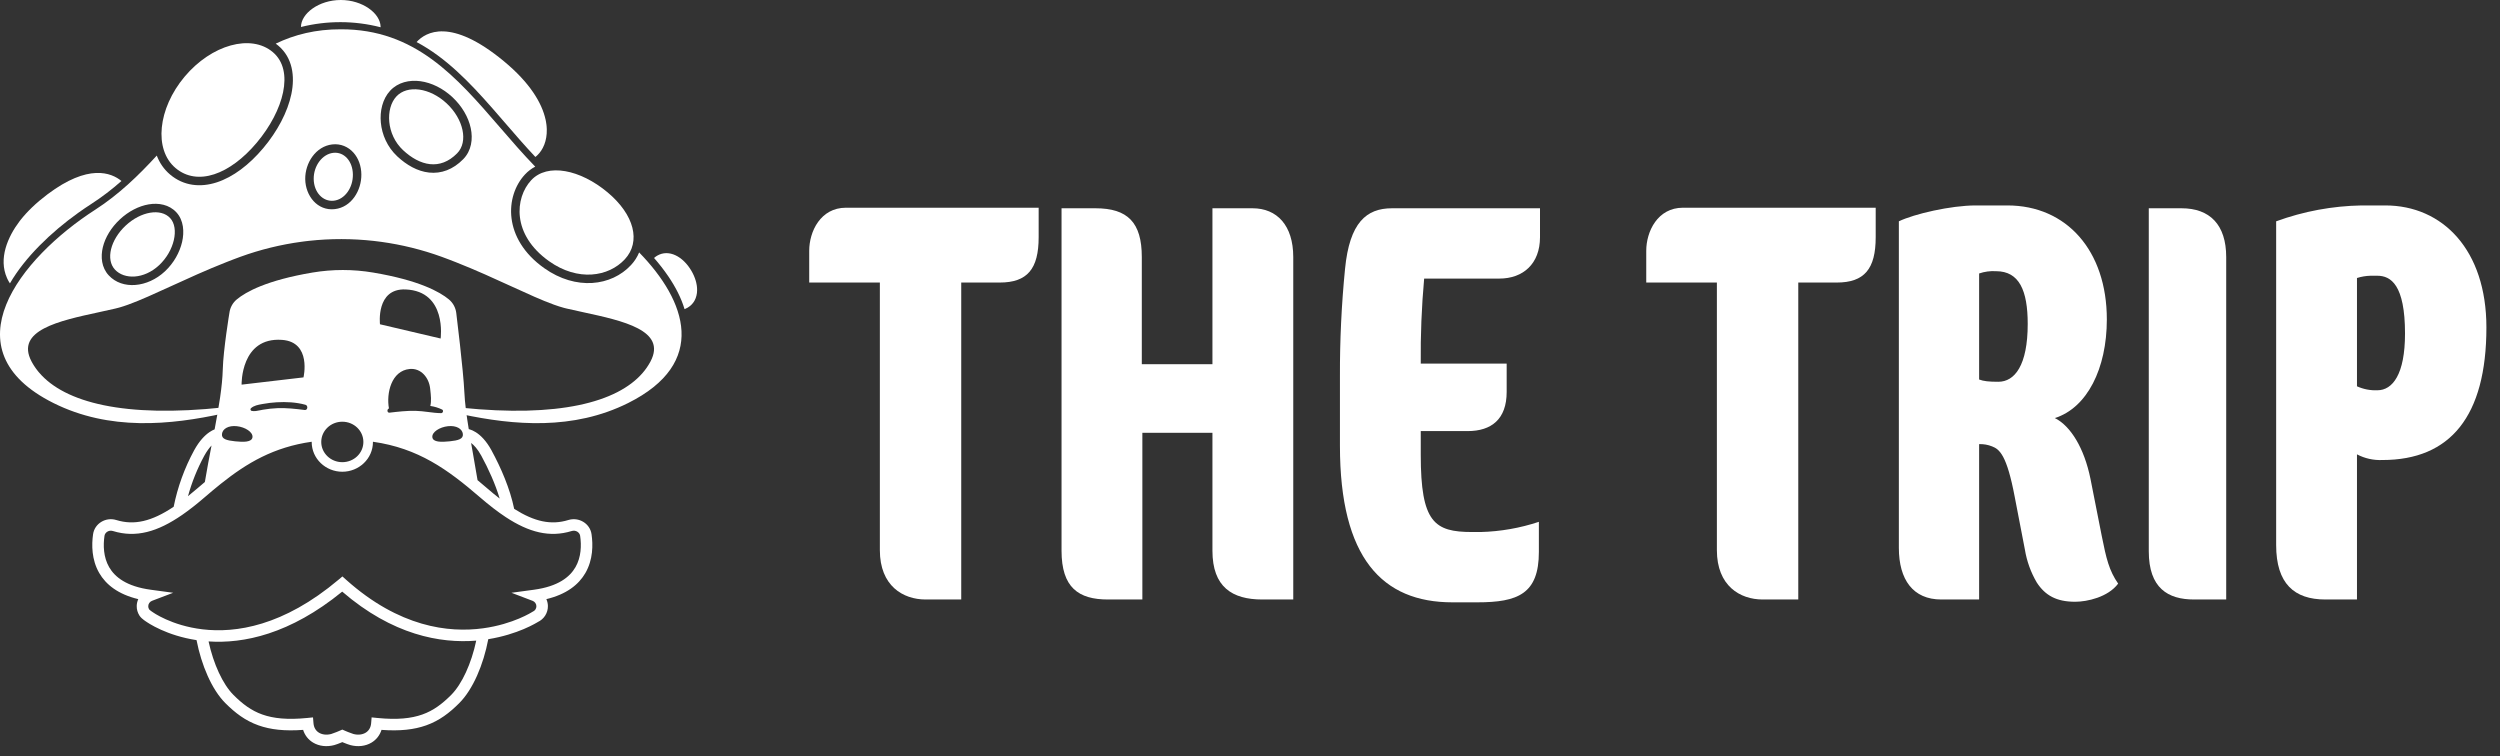 <svg width="162" height="49" viewBox="0 0 162 49" fill="none" xmlns="http://www.w3.org/2000/svg">
<rect x="0" y="0" width="162" height="49" fill="#333333" stroke="none"/>
<path fill-rule="evenodd" clip-rule="evenodd" d="M133.154 27.09C134.179 27.605 135.058 29.038 135.461 31.022L136.194 34.732C136.487 36.202 136.67 36.974 137.256 37.819C136.596 38.7 135.241 38.994 134.472 38.994C133.264 38.994 132.531 38.59 131.982 37.745C131.597 37.088 131.336 36.366 131.213 35.614L130.554 32.197C130.041 29.479 129.565 29.111 129.089 28.927C128.822 28.819 128.535 28.769 128.247 28.78V38.847H125.793C123.962 38.847 123.046 37.561 123.046 35.504V14.341C124.035 13.864 126.416 13.312 128.027 13.312H130.078C133.923 13.312 136.523 16.252 136.523 20.698C136.523 23.894 135.241 26.429 133.154 27.09ZM128.247 24.592C128.54 24.702 128.869 24.739 129.492 24.739C130.554 24.739 131.396 23.673 131.396 20.991C131.396 18.824 130.847 17.574 129.345 17.574C128.973 17.55 128.6 17.6 128.247 17.721V24.592Z" fill="white"/>
<path d="M52.437 16.252V18.309H57.015V35.651C57.015 37.966 58.516 38.847 59.981 38.847H62.288V18.309H64.778C66.573 18.309 67.305 17.427 67.305 15.37V13.46H54.817C53.169 13.46 52.437 15.003 52.437 16.252Z" fill="white"/>
<path d="M81.167 13.496H78.566V23.6H73.989V16.656C73.989 14.415 73.073 13.496 70.986 13.496H68.788V35.688C68.788 38.076 69.887 38.847 71.791 38.847H74.025V28.046H78.566V35.688C78.566 38.039 79.848 38.847 81.789 38.847H83.803V16.656C83.803 14.598 82.741 13.496 81.167 13.496Z" fill="white"/>
<path d="M86.828 24.372C86.82 22.053 86.93 19.735 87.158 17.427C87.451 14.415 88.549 13.496 90.198 13.496H99.792V15.37C99.792 17.097 98.694 18.052 97.156 18.052H92.285C92.12 19.884 92.046 21.724 92.065 23.563H97.632V25.4C97.632 27.164 96.643 27.935 95.105 27.935H92.065V29.479C92.065 33.851 92.944 34.475 95.398 34.475H95.947C97.23 34.442 98.501 34.219 99.719 33.814V35.761C99.719 38.48 98.364 39.031 95.727 39.031H94.116C89.575 39.031 86.828 36.165 86.828 28.891V24.372Z" fill="white"/>
<path d="M106.677 16.252V18.309H111.254V35.651C111.254 37.966 112.756 38.847 114.221 38.847H116.528V18.309H119.018C120.813 18.309 121.545 17.427 121.545 15.37V13.46H109.057C107.409 13.46 106.677 15.003 106.677 16.252Z" fill="white"/>
<path d="M141.365 13.496H139.241V35.724C139.241 38.112 140.486 38.847 142.17 38.847H144.258V16.656C144.258 14.562 143.196 13.496 141.365 13.496Z" fill="white"/>
<path fill-rule="evenodd" clip-rule="evenodd" d="M153.025 13.312H154.563C158.299 13.312 161.119 16.215 161.119 21.212C161.119 26.98 158.775 29.809 154.38 29.809C153.808 29.835 153.239 29.709 152.732 29.442V38.847H150.681C148.667 38.847 147.495 37.819 147.495 35.32V14.341C149.269 13.693 151.138 13.346 153.025 13.312ZM152.732 25.033C153.146 25.22 153.597 25.308 154.051 25.29C155.039 25.29 155.845 24.261 155.845 21.616C155.845 18.456 154.929 17.868 154.051 17.868H153.611C153.313 17.875 153.017 17.925 152.732 18.015V25.033Z" fill="white"/>
<path fill-rule="evenodd" clip-rule="evenodd" d="M22.083 1.899C26.896 1.884 29.571 4.981 32.39 8.245C33.13 9.103 33.881 9.972 34.683 10.799C34.44 10.925 34.215 11.094 34.016 11.308C32.722 12.704 32.578 15.47 35.263 17.375C37.328 18.839 39.624 18.542 40.89 17.175C41.123 16.924 41.297 16.649 41.416 16.357C44.499 19.519 45.891 23.527 40.703 26.117C37.151 27.89 33.31 27.566 29.897 26.837V26.419C36.172 27.067 39.986 26.078 41.638 24.171C41.826 23.956 41.989 23.722 42.126 23.472C42.131 23.463 42.137 23.453 42.142 23.444C42.146 23.437 42.15 23.43 42.153 23.422C43.218 21.406 40.369 20.79 37.797 20.233C37.427 20.154 37.063 20.075 36.717 19.993C36.664 19.981 36.61 19.967 36.556 19.953C36.35 19.898 36.131 19.827 35.897 19.743C35.118 19.463 34.187 19.037 33.134 18.554C32.057 18.06 30.851 17.508 29.55 16.994C29.4 16.935 29.25 16.877 29.098 16.819C28.939 16.758 28.778 16.698 28.616 16.639C27.35 16.18 26.038 15.856 24.704 15.672C24.547 15.65 24.39 15.63 24.232 15.613C22.833 15.456 21.42 15.453 20.02 15.607C19.941 15.615 19.863 15.624 19.784 15.634C19.705 15.644 19.626 15.654 19.548 15.665C18.195 15.847 16.865 16.173 15.581 16.639C15.434 16.693 15.288 16.747 15.144 16.802C14.992 16.859 14.842 16.918 14.692 16.977C13.374 17.495 12.154 18.054 11.065 18.553C10.025 19.029 9.104 19.451 8.331 19.731C8.302 19.742 8.273 19.752 8.245 19.762C8.161 19.792 8.079 19.82 8 19.846C7.998 19.846 7.997 19.846 7.996 19.846L7.994 19.847C7.94 19.865 7.886 19.882 7.833 19.898L7.815 19.903C7.795 19.909 7.775 19.915 7.755 19.921C7.729 19.928 7.704 19.935 7.678 19.942H7.678C7.61 19.961 7.544 19.978 7.479 19.993C7.134 20.075 6.769 20.154 6.4 20.233C3.827 20.79 0.979 21.406 2.043 23.422C2.063 23.46 2.083 23.497 2.105 23.533C2.122 23.563 2.14 23.593 2.158 23.623C2.176 23.653 2.195 23.683 2.214 23.713C2.291 23.832 2.374 23.948 2.464 24.058C2.487 24.087 2.51 24.114 2.534 24.142L2.535 24.142C4.19 26.088 8.073 27.09 14.497 26.398V26.787C11.027 27.55 7.094 27.929 3.464 26.117C-3.431 22.675 1.294 16.73 6.169 13.591C7.69 12.612 8.971 11.378 10.159 10.081C10.338 10.55 10.62 10.97 11.018 11.307C11.897 12.051 12.987 12.163 14.054 11.814C15.103 11.47 16.146 10.684 17.06 9.596C17.974 8.509 18.639 7.261 18.881 6.094C19.122 4.93 18.955 3.739 18.035 2.96C17.98 2.913 17.924 2.869 17.867 2.828C19.088 2.241 20.465 1.894 22.083 1.899ZM10.686 17.585C11.26 17.049 11.645 16.352 11.8 15.68C11.95 15.028 11.906 14.274 11.428 13.758C10.959 13.252 10.272 13.135 9.635 13.243C8.993 13.352 8.328 13.694 7.767 14.218C7.206 14.742 6.819 15.382 6.665 16.016C6.512 16.644 6.578 17.338 7.046 17.843C7.929 18.797 9.563 18.634 10.686 17.585ZM19.779 11.609C19.766 10.555 20.465 9.481 21.531 9.358C22.078 9.296 22.565 9.513 22.901 9.887C23.231 10.254 23.41 10.76 23.416 11.301C23.43 12.337 22.776 13.427 21.696 13.551C20.56 13.681 19.793 12.677 19.779 11.609ZM25.742 10.131C25.09 9.522 24.751 8.715 24.679 7.949C24.607 7.197 24.789 6.409 25.281 5.878C25.792 5.327 26.534 5.165 27.248 5.263C27.963 5.361 28.702 5.723 29.319 6.298C29.935 6.874 30.352 7.591 30.504 8.301C30.656 9.007 30.551 9.77 30.017 10.315C29.357 10.989 28.59 11.267 27.803 11.182C27.043 11.1 26.338 10.687 25.742 10.131Z" fill="white"/>
<path d="M24.663 1.747C24.663 1.753 24.663 1.76 24.663 1.766C22.971 1.331 21.198 1.325 19.503 1.749V1.747C19.503 0.88 20.658 0 22.083 0C23.495 0 24.642 0.864 24.662 1.724C24.662 1.727 24.662 1.731 24.663 1.735C24.663 1.739 24.663 1.743 24.663 1.747Z" fill="white"/>
<path d="M45.164 18.951L45.163 18.968C45.161 18.981 45.16 18.994 45.158 19.006C45.151 19.056 45.142 19.106 45.13 19.155C45.118 19.204 45.104 19.251 45.087 19.297L45.084 19.307L45.08 19.319L45.073 19.336L45.072 19.337C45.057 19.376 45.04 19.414 45.02 19.451C45.014 19.464 45.007 19.476 45.001 19.488C44.98 19.524 44.958 19.56 44.934 19.594C44.909 19.628 44.883 19.661 44.855 19.692C44.837 19.713 44.817 19.734 44.797 19.754C44.723 19.826 44.64 19.889 44.551 19.941C44.49 19.977 44.426 20.008 44.359 20.033C44.145 19.317 43.779 18.6 43.303 17.901C43.02 17.488 42.713 17.093 42.383 16.717C42.443 16.661 42.51 16.612 42.581 16.57C43.341 16.123 44.26 16.619 44.804 17.55C44.921 17.748 45.014 17.959 45.08 18.18C45.095 18.23 45.108 18.281 45.12 18.331C45.12 18.332 45.12 18.333 45.12 18.334C45.132 18.384 45.141 18.435 45.149 18.485C45.153 18.51 45.156 18.536 45.159 18.561C45.164 18.601 45.167 18.639 45.169 18.677C45.175 18.769 45.173 18.86 45.164 18.951Z" fill="white"/>
<path d="M35.581 16.927C33.148 15.201 33.365 12.819 34.419 11.681C35.473 10.544 37.604 10.989 39.367 12.461C41.112 13.918 41.541 15.665 40.488 16.802C39.434 17.939 37.453 18.255 35.581 16.927Z" fill="white"/>
<path d="M17.68 3.379C19.095 4.576 18.381 7.169 16.64 9.243C14.898 11.316 12.787 12.085 11.373 10.888C9.958 9.691 10.224 7.04 11.965 4.966C13.707 2.893 16.266 2.182 17.68 3.379Z" fill="white"/>
<path d="M5.915 13.217C6.603 12.771 7.256 12.273 7.87 11.728C7.208 11.184 5.722 10.6 3.075 12.594C2.331 13.154 1.761 13.711 1.334 14.251C1.309 14.282 1.285 14.313 1.262 14.344C0.494 15.36 -0.106 16.763 0.454 18.017C0.467 18.046 0.479 18.074 0.493 18.101C0.513 18.143 0.535 18.183 0.557 18.223C0.585 18.271 0.613 18.317 0.644 18.362C1.624 16.675 3.295 15.06 5.075 13.788C5.353 13.589 5.634 13.398 5.915 13.217Z" fill="white"/>
<path d="M11.025 14.131C11.629 14.783 11.299 16.262 10.311 17.184C9.324 18.106 8.053 18.122 7.448 17.47C6.844 16.817 7.155 15.541 8.142 14.619C9.13 13.697 10.42 13.479 11.025 14.131Z" fill="white"/>
<path d="M26.117 9.729C25.029 8.713 24.972 7.02 25.684 6.252C26.396 5.483 27.856 5.684 28.944 6.7C30.032 7.716 30.358 9.183 29.625 9.931C28.513 11.065 27.205 10.745 26.117 9.729Z" fill="white"/>
<path d="M35.432 8.391C35.448 9.13 35.19 9.713 34.811 10.069C34.793 10.086 34.773 10.104 34.754 10.12C34.735 10.137 34.715 10.153 34.695 10.168C34.694 10.169 34.693 10.17 34.692 10.171C34.01 9.447 33.362 8.697 32.722 7.955C32.451 7.641 32.181 7.329 31.911 7.021C30.409 5.311 28.886 3.729 26.994 2.725C27.583 2.077 29.204 1.115 32.657 3.972C34.33 5.356 35.112 6.664 35.35 7.737C35.352 7.742 35.353 7.747 35.354 7.752C35.362 7.789 35.369 7.826 35.376 7.863C35.389 7.931 35.399 7.998 35.407 8.063C35.41 8.081 35.412 8.098 35.413 8.115C35.416 8.134 35.418 8.153 35.419 8.173L35.421 8.194C35.422 8.2 35.422 8.205 35.422 8.211C35.423 8.214 35.423 8.218 35.423 8.222C35.427 8.268 35.43 8.312 35.431 8.357C35.431 8.36 35.431 8.362 35.431 8.365C35.431 8.368 35.431 8.371 35.431 8.373L35.431 8.374C35.431 8.38 35.432 8.385 35.432 8.391Z" fill="white"/>
<path d="M20.328 11.602C20.317 10.746 20.884 9.986 21.594 9.904C22.304 9.823 22.857 10.451 22.867 11.308C22.878 12.164 22.343 12.924 21.633 13.005C20.923 13.087 20.339 12.458 20.328 11.602Z" fill="white"/>
<path fill-rule="evenodd" clip-rule="evenodd" d="M30.09 25.408C30.026 23.99 29.565 20.272 29.565 20.272C29.521 19.931 29.35 19.619 29.086 19.4C28.499 18.913 27.155 18.163 24.182 17.662C22.88 17.442 21.551 17.442 20.249 17.661C17.276 18.163 15.933 18.913 15.346 19.4C15.081 19.619 14.91 19.931 14.866 20.272C14.866 20.272 14.469 22.665 14.436 23.937C14.407 25.04 14.181 26.374 13.907 27.822C13.815 27.859 13.701 27.915 13.574 28.002C13.279 28.202 12.923 28.556 12.582 29.177L12.581 29.178C11.956 30.329 11.509 31.562 11.254 32.838C9.829 33.793 8.695 34.055 7.533 33.697C6.864 33.49 6.133 33.911 6.031 34.619C5.934 35.297 5.929 36.262 6.428 37.128C6.865 37.885 7.654 38.511 8.96 38.824C8.898 38.961 8.863 39.11 8.86 39.262C8.855 39.486 8.917 39.706 9.039 39.894C9.119 40.02 9.255 40.126 9.327 40.18C9.37 40.212 9.41 40.24 9.439 40.26C9.454 40.269 9.466 40.277 9.475 40.283L9.48 40.286L9.49 40.293C9.502 40.301 9.519 40.313 9.541 40.327C9.584 40.356 9.647 40.397 9.729 40.445C9.892 40.542 10.13 40.672 10.435 40.809C10.989 41.059 11.769 41.333 12.736 41.48C13.052 43.104 13.724 44.683 14.604 45.563C15.234 46.193 15.889 46.698 16.748 47.003C17.531 47.282 18.455 47.384 19.642 47.296C19.755 47.655 19.985 47.939 20.29 48.121C20.685 48.358 21.178 48.409 21.655 48.283C21.777 48.251 21.954 48.182 22.082 48.13C22.118 48.116 22.151 48.102 22.182 48.089C22.212 48.102 22.246 48.116 22.281 48.13C22.41 48.182 22.587 48.251 22.708 48.283C23.185 48.409 23.678 48.358 24.074 48.121C24.378 47.939 24.608 47.655 24.722 47.296C25.908 47.384 26.833 47.282 27.616 47.003C28.474 46.698 29.13 46.193 29.759 45.563C30.651 44.672 31.329 43.064 31.64 41.419C32.591 41.266 33.37 41.003 33.925 40.77C34.225 40.643 34.46 40.526 34.621 40.438C34.702 40.395 34.764 40.359 34.808 40.333C34.819 40.326 34.828 40.321 34.837 40.315L34.852 40.306C35.045 40.216 35.209 40.074 35.325 39.894C35.446 39.706 35.509 39.486 35.504 39.262C35.501 39.11 35.466 38.961 35.404 38.824C36.71 38.511 37.499 37.885 37.935 37.128C38.435 36.262 38.43 35.297 38.332 34.619C38.231 33.911 37.5 33.49 36.83 33.697C35.724 34.038 34.645 33.816 33.318 32.973C33.05 31.665 32.466 30.317 31.843 29.172L31.843 29.171C31.501 28.549 31.137 28.201 30.833 28.009C30.682 27.913 30.549 27.858 30.447 27.827C30.421 27.819 30.396 27.812 30.375 27.807C30.232 26.932 30.123 26.121 30.09 25.408ZM13.236 29.535C13.402 29.234 13.564 29.02 13.707 28.868C13.559 29.639 13.408 30.433 13.275 31.234C13.109 31.373 12.943 31.514 12.776 31.658C12.573 31.833 12.375 31.998 12.182 32.152C12.431 31.246 12.784 30.368 13.236 29.535ZM20.197 28.625C17.742 28.975 16.018 29.988 14.31 31.35C13.963 31.627 13.616 31.919 13.263 32.223C12.753 32.663 12.269 33.045 11.803 33.367C10.219 34.46 8.813 34.872 7.314 34.409C7.052 34.329 6.802 34.501 6.77 34.724C6.683 35.328 6.695 36.097 7.074 36.755C7.443 37.394 8.201 38.003 9.769 38.215L11.221 38.412L9.851 38.933C9.78 38.961 9.718 39.008 9.675 39.07C9.631 39.131 9.607 39.204 9.606 39.279C9.604 39.352 9.624 39.425 9.664 39.487C9.664 39.487 9.671 39.497 9.692 39.515C9.714 39.536 9.743 39.56 9.774 39.583C9.804 39.605 9.833 39.625 9.854 39.639C9.864 39.646 9.873 39.652 9.878 39.655L9.884 39.659L9.885 39.659L9.885 39.66L9.896 39.667L9.907 39.674L9.907 39.675L9.908 39.675L9.916 39.68C9.923 39.686 9.935 39.694 9.952 39.705C9.987 39.728 10.039 39.762 10.11 39.804C10.251 39.888 10.464 40.004 10.741 40.129C11.296 40.379 12.109 40.66 13.128 40.781C15.262 41.033 18.353 40.586 21.942 37.561L22.189 37.353L22.43 37.569C25.875 40.647 29.077 41.018 31.303 40.714C32.285 40.581 33.084 40.314 33.636 40.082C33.911 39.966 34.124 39.859 34.267 39.782C34.338 39.743 34.391 39.712 34.426 39.692C34.444 39.681 34.456 39.674 34.464 39.669L34.472 39.664L34.473 39.663L34.474 39.663L34.499 39.646L34.528 39.634C34.598 39.603 34.657 39.553 34.698 39.49C34.739 39.427 34.76 39.353 34.758 39.279C34.756 39.204 34.732 39.131 34.689 39.07C34.645 39.008 34.584 38.961 34.513 38.934L33.142 38.412L34.595 38.215C36.163 38.003 36.921 37.394 37.289 36.755C37.669 36.097 37.681 35.328 37.594 34.724C37.562 34.501 37.312 34.329 37.05 34.409C35.62 34.85 34.274 34.496 32.777 33.512C32.245 33.162 31.69 32.731 31.101 32.223C29.011 30.422 27.116 29.046 24.167 28.625C24.167 28.629 24.167 28.634 24.167 28.638C24.167 29.728 23.255 30.569 22.182 30.569C21.109 30.569 20.197 29.728 20.197 28.638C20.197 28.634 20.197 28.629 20.197 28.625ZM31.588 31.658C31.373 31.473 31.159 31.291 30.945 31.114C30.849 30.524 30.746 29.942 30.645 29.376L30.645 29.376L30.645 29.375C30.605 29.148 30.565 28.924 30.527 28.703C30.706 28.839 30.944 29.084 31.188 29.529C31.658 30.393 32.093 31.355 32.38 32.308C32.125 32.111 31.861 31.894 31.588 31.658ZM28.553 21.936L24.623 21.013C24.623 21.013 24.344 18.674 26.284 18.756C28.982 18.871 28.553 21.936 28.553 21.936ZM27.886 26.306C28.15 26.344 28.407 26.422 28.647 26.537C28.762 26.594 28.704 26.774 28.583 26.772C28.3 26.769 28.021 26.733 27.741 26.697C27.467 26.663 27.193 26.628 26.915 26.622C26.354 26.612 25.797 26.675 25.241 26.741C25.077 26.761 25.062 26.513 25.204 26.468C25.025 25.494 25.354 24.02 26.551 23.91C27.298 23.842 27.801 24.492 27.873 25.173C27.877 25.209 27.881 25.244 27.885 25.281C27.922 25.617 27.962 25.977 27.886 26.306ZM17.926 26.068C18.545 26.031 19.192 26.064 19.792 26.229C19.976 26.279 19.944 26.592 19.746 26.568C19.156 26.494 18.574 26.426 17.978 26.449C17.664 26.462 17.351 26.496 17.041 26.549C16.983 26.559 16.923 26.572 16.864 26.584C16.678 26.623 16.488 26.664 16.304 26.626C16.287 26.621 16.271 26.612 16.259 26.599C16.246 26.586 16.237 26.571 16.233 26.553C16.228 26.536 16.228 26.518 16.233 26.501C16.237 26.484 16.246 26.468 16.259 26.456C16.446 26.281 16.73 26.23 16.982 26.185C16.992 26.184 17.002 26.182 17.012 26.18C17.023 26.178 17.034 26.176 17.045 26.174C17.336 26.121 17.63 26.086 17.926 26.068ZM19.666 24.455L15.655 24.925C15.655 24.925 15.582 21.832 18.275 22.024C20.212 22.163 19.666 24.455 19.666 24.455ZM28.016 28.331C28.054 28.661 28.599 28.655 29.145 28.597C29.691 28.539 30.032 28.451 29.994 28.12C29.955 27.79 29.578 27.559 29.032 27.617C28.486 27.676 27.978 28.001 28.016 28.331ZM15.232 28.597C15.778 28.655 16.323 28.661 16.361 28.331C16.399 28.001 15.891 27.676 15.345 27.617C14.799 27.559 14.422 27.79 14.384 28.12C14.345 28.451 14.686 28.539 15.232 28.597ZM30.86 41.513C28.536 41.703 25.442 41.152 22.175 38.337C18.781 41.108 15.767 41.716 13.515 41.565C13.831 43.022 14.434 44.338 15.132 45.036C15.717 45.621 16.282 46.046 16.998 46.3C17.717 46.556 18.623 46.653 19.905 46.525L20.283 46.487L20.314 46.865C20.339 47.167 20.481 47.366 20.673 47.481C20.873 47.601 21.154 47.644 21.465 47.562C21.533 47.544 21.667 47.494 21.802 47.439C21.865 47.413 21.923 47.389 21.965 47.371C21.986 47.362 22.003 47.355 22.015 47.349L22.028 47.344L22.032 47.342L22.182 47.277L22.331 47.342L22.335 47.344L22.349 47.349L22.372 47.359L22.398 47.371C22.441 47.389 22.498 47.413 22.562 47.439C22.697 47.494 22.831 47.544 22.899 47.562C23.209 47.644 23.491 47.601 23.69 47.481C23.882 47.366 24.025 47.166 24.05 46.865L24.081 46.487L24.459 46.525C25.741 46.653 26.646 46.556 27.366 46.3C28.082 46.046 28.646 45.621 29.232 45.036C29.938 44.329 30.547 42.99 30.86 41.513ZM22.182 29.949C22.936 29.949 23.547 29.362 23.547 28.638C23.547 27.914 22.936 27.327 22.182 27.327C21.428 27.327 20.817 27.914 20.817 28.638C20.817 29.362 21.428 29.949 22.182 29.949Z" fill="white"/>
</svg>
